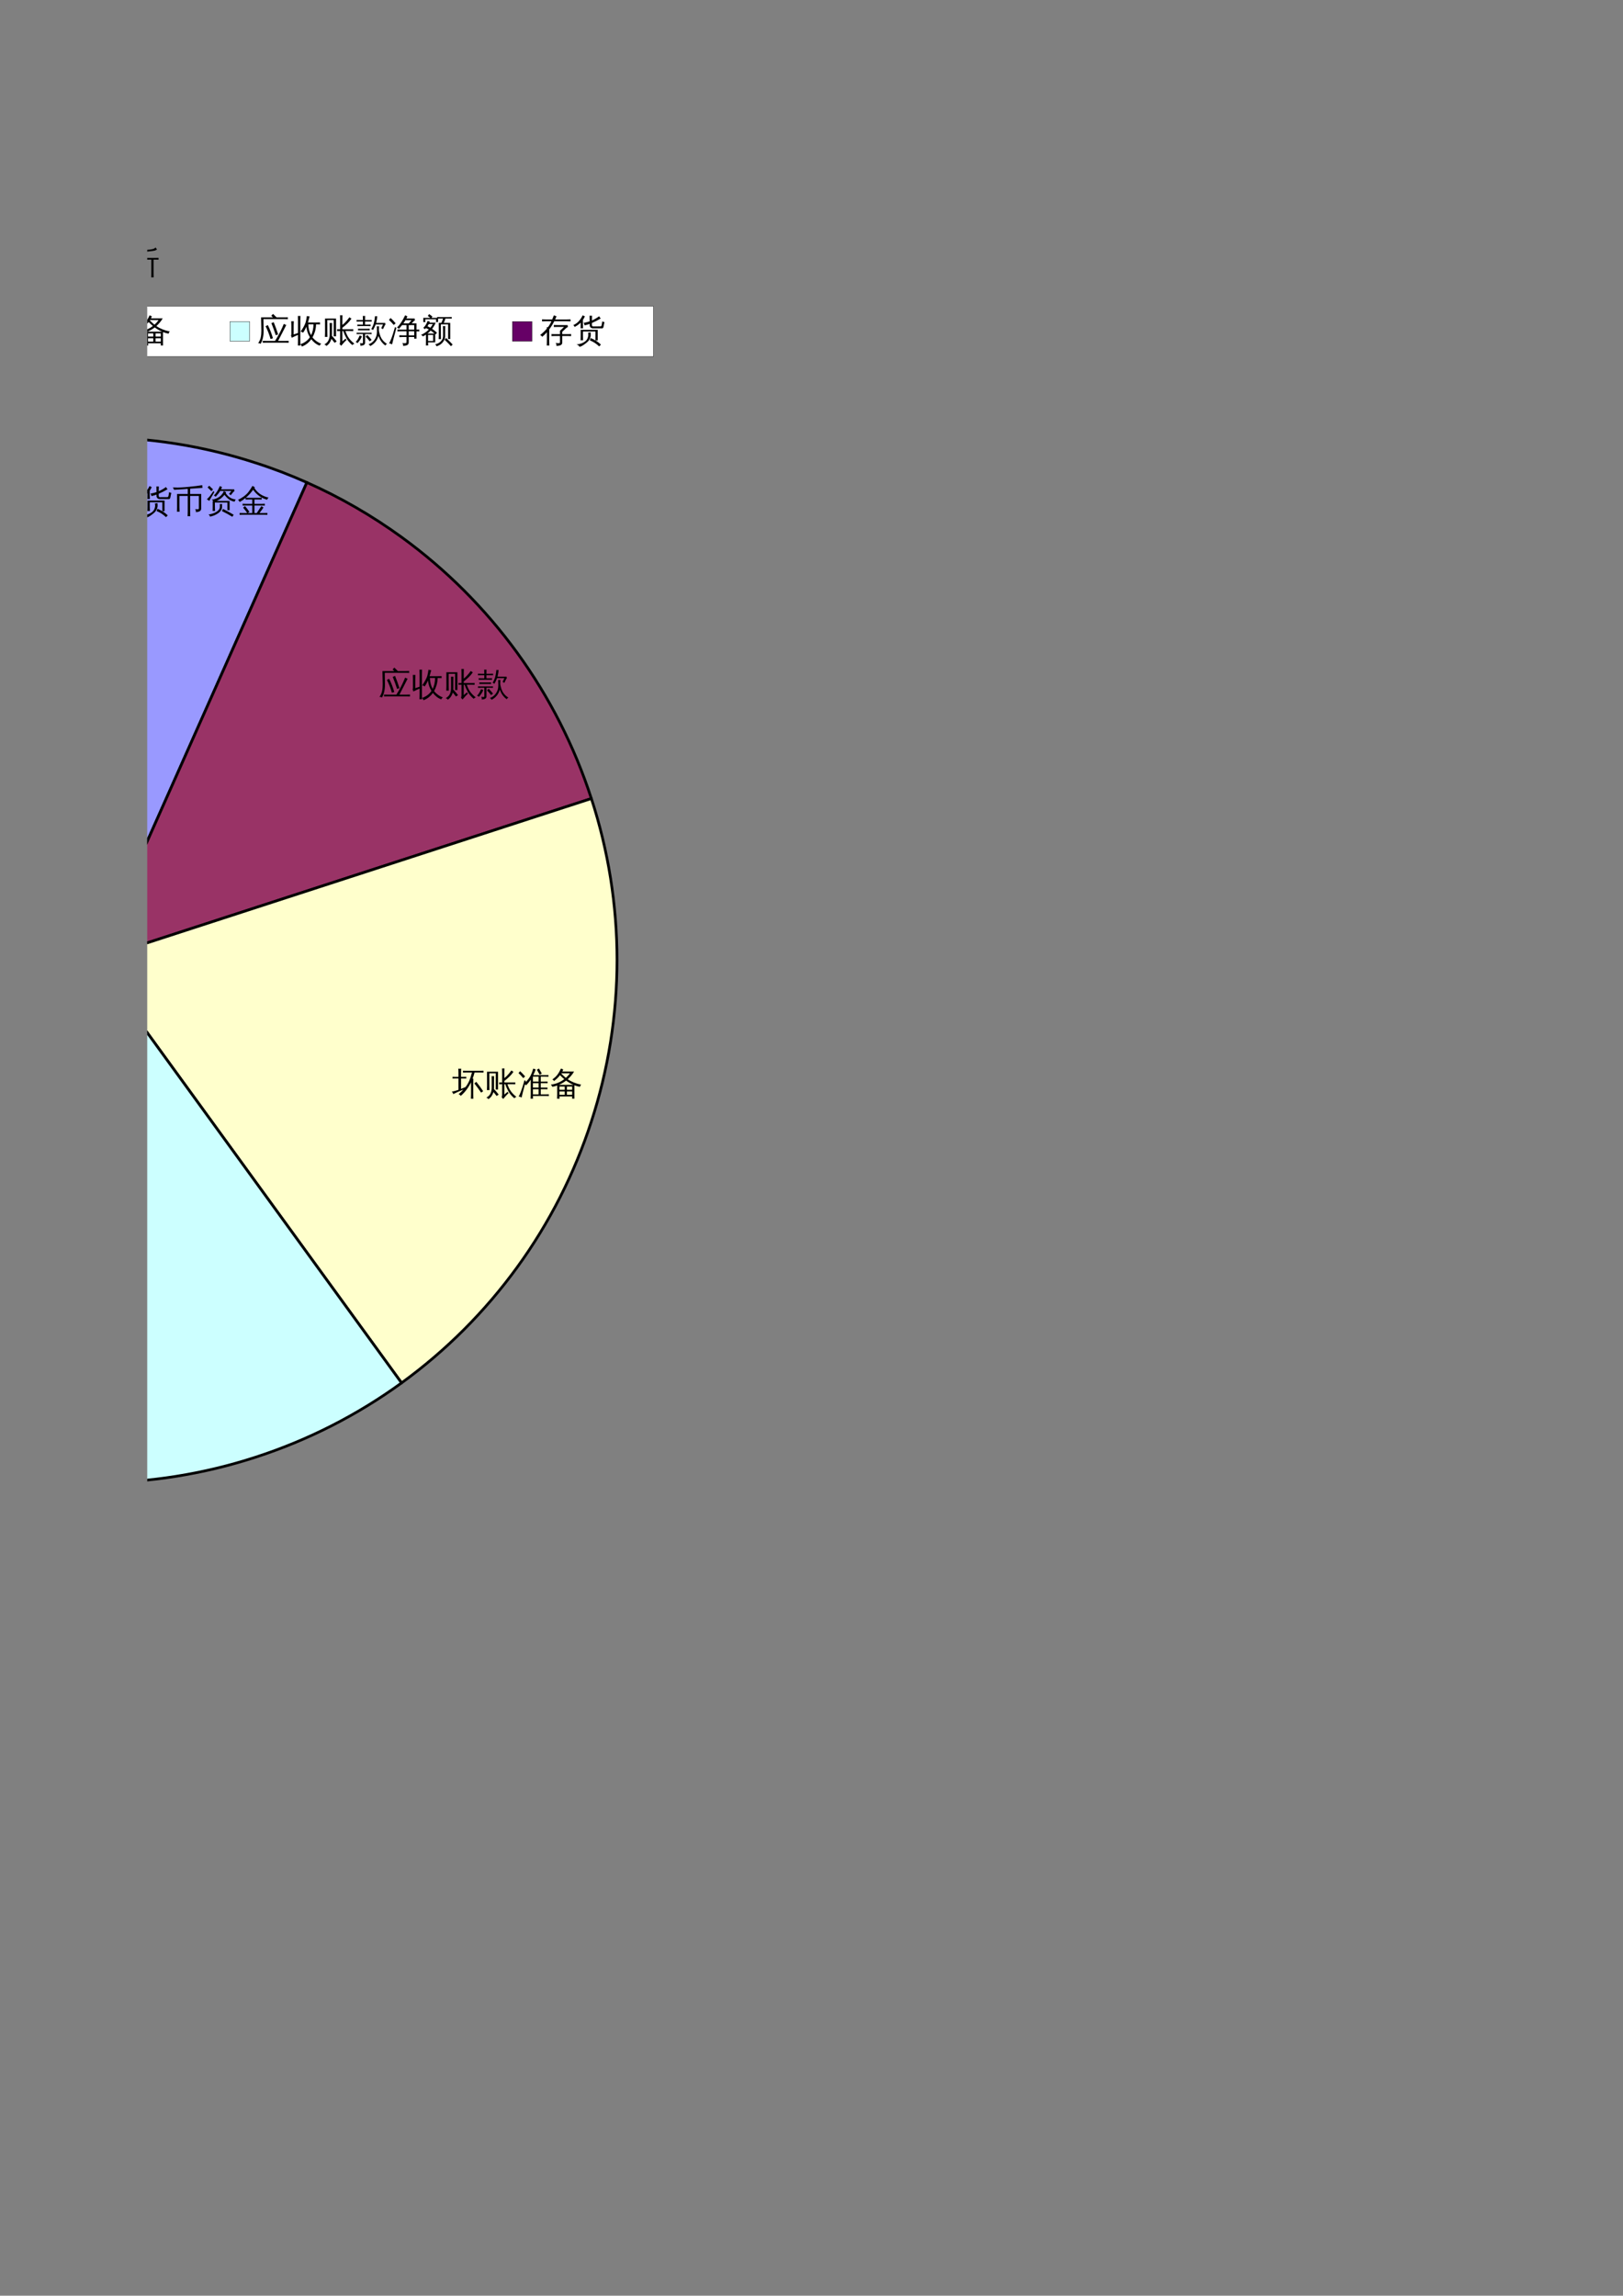 <?xml version="1.0" encoding="UTF-8"?>
<svg xmlns="http://www.w3.org/2000/svg" xmlns:xlink="http://www.w3.org/1999/xlink" width="595.304pt" height="841.89pt" viewBox="0 0 595.304 841.89" version="1.1">
<rect x="0" y="0" width="595.304" height="841.89" fill="#808080" stroke="none"/>
<defs>
<g>
<symbol overflow="visible" id="glyph0-0">
<path style="stroke:none;" d="M 0.391 0 L 0.391 -7.984 L 3.578 -7.984 L 3.578 0 Z M 0.797 -0.391 L 3.188 -0.391 L 3.188 -7.578 L 0.797 -7.578 Z M 0.797 -0.391 "/>
</symbol>
<symbol overflow="visible" id="glyph0-1">
<path style="stroke:none;" d="M 3 -4.344 L 9.25 -4.344 L 9.25 -0.438 L 8.438 -0.438 C 9.164 0 9.828 0.508 10.422 1.094 L 9.781 1.75 C 8.781 0.77 7.633 0.023 6.344 -0.484 L 6.672 -1.328 C 7.273 -1.086 7.859 -0.789 8.422 -0.438 L 8.422 -3.719 L 3.828 -3.719 L 3.828 -2.156 C 3.836 -1.594 3.852 -1.035 3.875 -0.484 C 3.57 -0.516 3.27 -0.508 2.969 -0.469 C 2.988 -1.031 3 -1.586 3 -2.141 Z M 5.672 -3.234 C 5.992 -3.266 6.305 -3.328 6.609 -3.422 C 6.805 -2.617 6.723 -1.836 6.359 -1.078 C 6.141 -0.617 5.832 -0.211 5.438 0.141 C 5.051 0.492 4.566 0.863 3.984 1.25 C 3.41 1.633 2.938 1.844 2.562 1.875 C 2.32 1.414 1.953 1.125 1.453 1 C 2.348 0.914 3.051 0.758 3.562 0.531 C 4.07 0.312 4.488 0.055 4.812 -0.234 C 5.133 -0.535 5.363 -0.848 5.5 -1.172 C 5.645 -1.504 5.738 -1.848 5.781 -2.203 C 5.832 -2.566 5.797 -2.91 5.672 -3.234 Z M 7.109 -7.75 C 8.078 -8.188 8.969 -8.707 9.781 -9.312 C 9.938 -9.02 10.125 -8.742 10.344 -8.484 C 9.176 -7.805 8.098 -7.258 7.109 -6.844 L 7.109 -6.094 C 7.109 -5.969 7.145 -5.852 7.219 -5.75 C 7.301 -5.645 7.406 -5.594 7.531 -5.594 L 10.297 -5.609 C 10.504 -5.609 10.641 -5.785 10.703 -6.141 L 10.922 -7.438 C 11.172 -7.281 11.438 -7.195 11.719 -7.188 L 11.391 -5.531 C 11.305 -5.094 11.141 -4.875 10.891 -4.875 L 7.516 -4.875 C 7.16 -4.875 6.867 -4.984 6.641 -5.203 C 6.41 -5.422 6.297 -5.719 6.297 -6.094 L 6.297 -6.516 C 5.648 -6.285 5.023 -6.102 4.422 -5.969 C 4.398 -6.312 4.273 -6.613 4.047 -6.875 C 4.867 -7.031 5.617 -7.219 6.297 -7.438 L 6.297 -7.844 C 6.297 -8.395 6.281 -8.953 6.25 -9.516 C 6.551 -9.484 6.852 -9.484 7.156 -9.516 Z M 3.859 -4.875 C 3.555 -4.906 3.258 -4.906 2.969 -4.875 C 2.988 -5.426 3 -5.984 3 -6.547 L 3 -6.984 C 2.363 -6.348 1.617 -5.816 0.766 -5.391 C 0.68 -5.672 0.523 -5.895 0.297 -6.062 C 1.203 -6.477 1.941 -7.035 2.516 -7.734 C 2.992 -8.316 3.395 -8.957 3.719 -9.656 C 3.988 -9.508 4.266 -9.391 4.547 -9.297 C 4.359 -8.836 4.113 -8.395 3.812 -7.969 L 3.812 -6.547 C 3.812 -5.984 3.828 -5.426 3.859 -4.875 Z M 3.859 -4.875 "/>
</symbol>
<symbol overflow="visible" id="glyph0-2">
<path style="stroke:none;" d="M 6.688 1.422 C 6.363 1.391 6.039 1.391 5.719 1.422 C 5.75 0.836 5.766 0.25 5.766 -0.344 L 5.766 -6.031 L 2.719 -6.031 L 2.719 -2 C 2.727 -1.406 2.742 -0.816 2.766 -0.234 C 2.441 -0.266 2.125 -0.266 1.812 -0.234 C 1.832 -0.816 1.844 -1.406 1.844 -2 L 1.844 -6.766 L 5.766 -6.766 L 5.766 -8.625 L 0.766 -8.281 L 0.312 -9.156 C 0.488 -9.156 0.75 -9.148 1.094 -9.141 C 2.258 -9.066 3.941 -9.145 6.141 -9.375 C 8.234 -9.57 9.879 -9.781 11.078 -10 C 11.078 -9.656 11.113 -9.32 11.188 -9 L 6.641 -8.688 L 6.641 -6.766 L 10.703 -6.766 L 10.703 -1.391 C 10.672 -0.879 10.453 -0.539 10.047 -0.375 C 9.68 -0.195 9.238 -0.113 8.719 -0.125 C 8.801 -0.52 8.719 -0.875 8.469 -1.188 C 8.688 -1.156 8.941 -1.141 9.234 -1.141 C 9.523 -1.141 9.695 -1.16 9.75 -1.203 C 9.812 -1.254 9.844 -1.406 9.844 -1.656 L 9.844 -6.031 L 6.641 -6.031 L 6.641 -0.344 C 6.641 0.25 6.656 0.836 6.688 1.422 Z M 6.688 1.422 "/>
</symbol>
<symbol overflow="visible" id="glyph0-3">
<path style="stroke:none;" d="M 10.609 0.859 L 10.141 1.609 L 8.25 0.516 L 6.312 -0.484 L 6.719 -1.281 L 8.688 -0.25 Z M 5.547 -1.984 C 5.566 -2.367 5.555 -2.727 5.516 -3.062 C 5.805 -3.031 6.098 -3.031 6.391 -3.062 C 6.336 -2.727 6.328 -2.367 6.359 -1.984 C 6.359 -1.598 6.254 -1.223 6.047 -0.859 C 5.836 -0.504 5.57 -0.195 5.25 0.062 C 4.938 0.32 4.578 0.555 4.172 0.766 C 3.484 1.141 2.738 1.406 1.938 1.562 C 1.875 1.195 1.68 0.93 1.359 0.766 C 2.398 0.641 3.316 0.348 4.109 -0.109 C 4.523 -0.328 4.867 -0.602 5.141 -0.938 C 5.41 -1.281 5.547 -1.629 5.547 -1.984 Z M 4.359 -4.203 L 9.125 -4.203 L 9.125 -0.812 L 8.328 -0.812 L 8.328 -3.609 L 3.719 -3.609 L 3.734 -2.141 C 3.742 -1.598 3.758 -1.051 3.781 -0.5 C 3.488 -0.531 3.195 -0.531 2.906 -0.5 C 2.926 -1.039 2.93 -1.582 2.922 -2.125 L 2.922 -4.203 C 3.023 -4.203 3.102 -4.203 3.156 -4.203 C 2.988 -4.422 2.773 -4.582 2.516 -4.688 C 3.555 -4.781 4.477 -5.102 5.281 -5.656 C 6.094 -6.219 6.672 -6.941 7.016 -7.828 C 7.285 -7.66 7.57 -7.516 7.875 -7.391 L 7.688 -7.094 C 8.02 -6.551 8.441 -6.078 8.953 -5.672 C 9.578 -5.172 10.395 -4.859 11.406 -4.734 C 11.164 -4.516 11.023 -4.242 10.984 -3.922 C 10.223 -4.035 9.523 -4.32 8.891 -4.781 C 8.266 -5.25 7.719 -5.805 7.25 -6.453 C 6.414 -5.398 5.453 -4.648 4.359 -4.203 Z M 5.984 -8.453 L 10.812 -8.453 L 10.922 -7.766 C 10.785 -7.742 10.68 -7.695 10.609 -7.625 L 9.547 -6.297 L 8.922 -6.781 L 9.781 -7.859 L 5.672 -7.859 C 5.254 -7.172 4.695 -6.457 4 -5.719 C 3.832 -5.938 3.613 -6.086 3.344 -6.172 C 3.801 -6.641 4.191 -7.133 4.516 -7.656 C 4.848 -8.176 5.191 -8.844 5.547 -9.656 C 5.805 -9.508 6.078 -9.398 6.359 -9.328 C 6.254 -9.035 6.129 -8.742 5.984 -8.453 Z M 0.734 -4.781 C 1.191 -5.188 1.582 -5.598 1.906 -6.016 C 2.238 -6.441 2.664 -7.051 3.188 -7.844 L 3.531 -7.438 L 2.234 -5.234 L 1.656 -4.172 C 1.406 -4.461 1.098 -4.664 0.734 -4.781 Z M 3.047 -8.422 L 2.438 -7.797 L 1.047 -9.156 L 1.656 -9.781 Z M 3.047 -8.422 "/>
</symbol>
<symbol overflow="visible" id="glyph0-4">
<path style="stroke:none;" d="M 6.219 -8.984 C 7.312 -7.16 9.051 -5.973 11.438 -5.422 C 11.164 -5.211 11 -4.953 10.938 -4.641 C 9.906 -4.891 8.93 -5.344 8.016 -6 C 7.109 -6.664 6.359 -7.438 5.766 -8.312 C 4.953 -7.164 4.062 -6.191 3.094 -5.391 C 3.477 -5.359 3.863 -5.344 4.25 -5.344 L 7.656 -5.344 C 8.07 -5.344 8.488 -5.359 8.906 -5.391 C 8.883 -5.16 8.883 -4.93 8.906 -4.703 C 8.488 -4.723 8.07 -4.734 7.656 -4.734 L 6.266 -4.734 L 6.266 -3.141 L 8.812 -3.141 C 9.227 -3.141 9.645 -3.156 10.062 -3.188 C 10.039 -2.957 10.039 -2.727 10.062 -2.5 C 9.645 -2.52 9.227 -2.531 8.812 -2.531 L 6.266 -2.531 L 6.266 0.234 L 7.094 0.234 L 8.188 -1.422 L 8.828 -2.312 C 9.047 -2.113 9.289 -1.941 9.562 -1.797 L 8.938 -0.891 L 8.094 0.234 L 9.734 0.234 C 10.148 0.234 10.566 0.223 10.984 0.203 C 10.961 0.43 10.961 0.66 10.984 0.891 C 10.566 0.867 10.148 0.859 9.734 0.859 L 7.672 0.859 C 7.66 0.867 7.645 0.867 7.625 0.859 L 2.062 0.859 C 1.633 0.859 1.211 0.867 0.797 0.891 C 0.816 0.66 0.816 0.43 0.797 0.203 C 1.211 0.223 1.633 0.234 2.062 0.234 L 3.594 0.234 C 3.133 -0.453 2.633 -1.109 2.094 -1.734 L 2.781 -2.328 C 3.363 -1.648 3.906 -0.938 4.406 -0.188 L 3.75 0.234 L 5.438 0.234 L 5.438 -2.531 L 3.141 -2.531 C 2.734 -2.531 2.316 -2.52 1.891 -2.5 C 1.922 -2.727 1.922 -2.957 1.891 -3.188 C 2.316 -3.156 2.734 -3.141 3.141 -3.141 L 5.438 -3.141 L 5.438 -4.734 L 4.25 -4.734 C 3.82 -4.734 3.406 -4.723 3 -4.703 C 3.008 -4.91 3.008 -5.109 3 -5.297 C 2.289 -4.703 1.555 -4.207 0.797 -3.812 C 0.68 -4.133 0.484 -4.395 0.203 -4.594 C 1.891 -5.414 3.148 -6.352 3.984 -7.406 C 4.547 -8.145 5.062 -8.922 5.531 -9.734 C 5.801 -9.547 6.094 -9.383 6.406 -9.25 Z M 6.219 -8.984 "/>
</symbol>
<symbol overflow="visible" id="glyph0-5">
<path style="stroke:none;" d="M 11.5 -0.297 C 11.469 -0.066 11.469 0.16 11.5 0.391 C 11.062 0.379 10.625 0.375 10.188 0.375 L 3.25 0.375 C 2.812 0.375 2.379 0.379 1.953 0.391 C 1.973 0.16 1.973 -0.066 1.953 -0.297 C 2.379 -0.273 2.812 -0.266 3.25 -0.266 L 6.484 -0.266 L 7.25 -1.531 C 8.164 -3.062 8.984 -4.723 9.703 -6.516 C 9.992 -6.348 10.297 -6.211 10.609 -6.109 L 9.312 -3.562 C 8.477 -1.914 7.91 -0.816 7.609 -0.266 L 10.188 -0.266 C 10.625 -0.266 11.062 -0.273 11.5 -0.297 Z M 6 -7.141 C 6.602 -5.66 7.145 -4.16 7.625 -2.641 L 6.75 -2.359 C 6.27 -3.848 5.738 -5.32 5.156 -6.781 Z M 4.844 -0.969 C 4.383 -2.594 3.773 -4.16 3.016 -5.672 L 3.844 -6.078 C 4.625 -4.516 5.25 -2.895 5.719 -1.219 Z M 1.375 -8.906 L 5.719 -8.906 L 5.109 -9.516 L 5.75 -10.172 L 7.016 -8.938 L 6.984 -8.906 L 9.891 -8.906 C 10.328 -8.906 10.766 -8.914 11.203 -8.938 C 11.172 -8.707 11.172 -8.473 11.203 -8.234 C 10.766 -8.254 10.328 -8.266 9.891 -8.266 L 2.234 -8.266 L 2.297 -4.078 C 2.328 -2.129 1.957 -0.5 1.188 0.812 C 0.914 0.602 0.609 0.523 0.266 0.578 C 0.754 -0.078 1.078 -0.781 1.234 -1.531 C 1.398 -2.281 1.477 -3.125 1.469 -4.062 Z M 1.375 -8.906 "/>
</symbol>
<symbol overflow="visible" id="glyph0-6">
<path style="stroke:none;" d="M 3.906 1.438 C 3.594 1.406 3.281 1.406 2.969 1.438 C 3 0.863 3.016 0.297 3.016 -0.266 L 3.016 -2.469 C 2.398 -2.238 1.641 -1.891 0.734 -1.422 L 0.453 -2.234 C 0.535 -2.379 0.578 -2.531 0.578 -2.688 L 0.578 -5.781 C 0.578 -6.352 0.562 -6.926 0.531 -7.5 C 0.844 -7.469 1.156 -7.469 1.469 -7.5 C 1.438 -6.926 1.422 -6.352 1.422 -5.781 L 1.422 -2.625 L 3.016 -3.172 L 3.016 -7.719 C 3.016 -8.281 3 -8.852 2.969 -9.438 C 3.281 -9.395 3.594 -9.395 3.906 -9.438 C 3.875 -8.852 3.859 -8.281 3.859 -7.719 L 3.859 -0.266 C 3.859 0.297 3.875 0.863 3.906 1.438 Z M 6.656 -7.031 L 9.719 -7.031 C 10.176 -7.031 10.633 -7.039 11.094 -7.062 C 11.082 -6.938 11.078 -6.812 11.078 -6.688 C 11.078 -6.562 11.082 -6.441 11.094 -6.328 L 9.641 -6.359 C 9.609 -5.398 9.473 -4.516 9.234 -3.703 C 8.992 -2.898 8.691 -2.188 8.328 -1.562 C 8.703 -1.094 9.164 -0.648 9.719 -0.234 C 10.281 0.18 10.895 0.516 11.562 0.766 C 11.426 0.848 11.301 0.953 11.188 1.078 C 11.082 1.203 11 1.336 10.938 1.484 C 10.301 1.223 9.727 0.891 9.219 0.484 C 8.719 0.078 8.273 -0.379 7.891 -0.891 L 7.828 -0.797 C 7.379 -0.191 6.867 0.328 6.297 0.766 C 5.734 1.203 5.109 1.547 4.422 1.797 C 4.379 1.648 4.316 1.5 4.234 1.344 C 4.16 1.195 4.051 1.062 3.906 0.938 C 4.57 0.727 5.18 0.426 5.734 0.031 C 6.285 -0.352 6.758 -0.801 7.156 -1.312 C 7.227 -1.414 7.301 -1.52 7.375 -1.625 C 6.969 -2.289 6.664 -2.953 6.469 -3.609 C 6.27 -4.273 6.141 -4.895 6.078 -5.469 C 5.973 -5.219 5.828 -4.906 5.641 -4.531 C 5.461 -4.164 5.207 -3.742 4.875 -3.266 C 4.758 -3.367 4.625 -3.457 4.469 -3.531 C 4.312 -3.613 4.145 -3.664 3.969 -3.688 C 4.32 -4.164 4.691 -4.742 5.078 -5.422 C 5.461 -6.098 5.738 -6.766 5.906 -7.422 C 6.07 -8.086 6.191 -8.75 6.266 -9.406 C 6.43 -9.363 6.598 -9.328 6.766 -9.297 C 6.93 -9.273 7.102 -9.258 7.281 -9.25 C 7.113 -8.562 6.926 -7.879 6.719 -7.203 Z M 6.797 -6.359 C 6.816 -5.555 6.922 -4.812 7.109 -4.125 C 7.305 -3.438 7.539 -2.848 7.812 -2.359 C 8.375 -3.473 8.672 -4.805 8.703 -6.359 Z M 6.797 -6.359 "/>
</symbol>
<symbol overflow="visible" id="glyph0-7">
<path style="stroke:none;" d="M 7.219 -3.906 L 7.219 -0.094 L 8.391 -1.125 L 8.75 -0.594 C 8.551 -0.457 8.234 -0.148 7.797 0.328 C 7.367 0.805 7.031 1.203 6.781 1.516 L 6.219 0.906 C 6.332 0.582 6.391 0.25 6.391 -0.094 L 6.391 -3.906 C 6.023 -3.895 5.66 -3.883 5.297 -3.875 C 5.316 -4.102 5.316 -4.328 5.297 -4.547 C 5.66 -4.535 6.023 -4.531 6.391 -4.531 L 6.391 -8.016 C 6.391 -8.566 6.379 -9.125 6.359 -9.688 C 6.648 -9.656 6.945 -9.656 7.25 -9.688 C 7.227 -9.133 7.219 -8.578 7.219 -8.016 L 7.219 -6.125 C 7.844 -6.633 8.422 -7.211 8.953 -7.859 L 9.812 -8.953 C 10.031 -8.754 10.273 -8.582 10.547 -8.438 C 9.773 -7.301 8.664 -6.191 7.219 -5.109 L 7.219 -4.531 L 9.953 -4.531 C 10.367 -4.531 10.789 -4.535 11.219 -4.547 C 11.188 -4.328 11.188 -4.102 11.219 -3.875 C 10.789 -3.895 10.367 -3.906 9.953 -3.906 L 8.328 -3.906 C 8.773 -2.5 9.43 -1.348 10.297 -0.453 C 10.711 -0.016 11.16 0.391 11.641 0.766 C 11.328 0.836 11.078 1.004 10.891 1.266 C 10.004 0.566 9.273 -0.273 8.703 -1.266 C 8.234 -2.098 7.848 -2.977 7.547 -3.906 Z M 2.562 -2.625 L 2.562 -5.203 C 2.562 -5.754 2.551 -6.301 2.531 -6.844 C 2.676 -6.832 2.828 -6.828 2.984 -6.828 C 3.141 -6.828 3.289 -6.832 3.438 -6.844 C 3.414 -6.301 3.406 -5.754 3.406 -5.203 L 3.406 -2.625 C 3.406 -2.457 3.395 -2.297 3.375 -2.141 C 3.688 -1.816 3.988 -1.484 4.281 -1.141 C 4.57 -0.797 4.852 -0.441 5.125 -0.078 L 4.359 0.422 C 4.109 0.066 3.844 -0.27 3.562 -0.594 L 3.203 -1.016 C 3.066 -0.535 2.852 -0.066 2.562 0.391 C 2.27 0.848 1.863 1.25 1.344 1.594 C 1.27 1.457 1.164 1.336 1.031 1.234 C 0.906 1.141 0.754 1.066 0.578 1.016 C 1.129 0.754 1.57 0.379 1.906 -0.109 C 2.344 -0.766 2.562 -1.602 2.562 -2.625 Z M 0.844 -8.469 L 4.891 -8.469 L 4.891 -1.938 L 4.047 -1.938 L 4.047 -7.906 L 1.688 -7.906 L 1.703 -3.344 C 1.703 -2.801 1.711 -2.258 1.734 -1.719 C 1.586 -1.738 1.438 -1.75 1.281 -1.75 C 1.125 -1.75 0.969 -1.738 0.812 -1.719 C 0.844 -2.258 0.859 -2.801 0.859 -3.344 Z M 0.844 -8.469 "/>
</symbol>
<symbol overflow="visible" id="glyph0-8">
<path style="stroke:none;" d="M 5.25 -0.109 C 4.801 -0.723 4.305 -1.297 3.766 -1.828 L 4.375 -2.438 C 4.938 -1.875 5.461 -1.273 5.953 -0.641 Z M 1.578 -2.281 C 1.848 -2.145 2.117 -2.047 2.391 -1.984 C 2.117 -1.172 1.578 -0.32 0.766 0.562 C 0.586 0.344 0.367 0.191 0.109 0.109 C 0.422 -0.191 0.68 -0.52 0.891 -0.875 C 1.109 -1.238 1.336 -1.707 1.578 -2.281 Z M 2.781 0.25 L 2.781 -2.781 L 1.469 -2.781 C 1.125 -2.781 0.785 -2.77 0.453 -2.75 C 0.473 -2.926 0.473 -3.102 0.453 -3.281 C 0.785 -3.27 1.125 -3.266 1.469 -3.266 L 4.953 -3.266 C 5.285 -3.266 5.617 -3.27 5.953 -3.281 C 5.93 -3.102 5.93 -2.926 5.953 -2.75 C 5.609 -2.77 5.273 -2.781 4.953 -2.781 L 3.562 -2.781 L 3.562 0.438 C 3.562 0.633 3.504 0.805 3.391 0.953 C 3.285 1.109 3.145 1.223 2.969 1.297 C 2.633 1.441 2.254 1.516 1.828 1.516 C 1.898 1.16 1.828 0.836 1.609 0.547 C 1.797 0.578 2.008 0.594 2.25 0.594 C 2.488 0.602 2.633 0.594 2.688 0.562 C 2.75 0.531 2.781 0.426 2.781 0.25 Z M 5.25 -4.75 C 5.227 -4.551 5.227 -4.352 5.25 -4.156 C 4.883 -4.164 4.52 -4.172 4.156 -4.172 L 2.062 -4.172 C 1.695 -4.172 1.328 -4.164 0.953 -4.156 C 0.984 -4.352 0.984 -4.551 0.953 -4.75 C 1.328 -4.727 1.695 -4.719 2.062 -4.719 L 4.156 -4.719 C 4.52 -4.719 4.883 -4.727 5.25 -4.75 Z M 5.578 -6.281 C 5.566 -6.082 5.566 -5.883 5.578 -5.688 C 5.223 -5.707 4.863 -5.719 4.5 -5.719 L 1.797 -5.719 C 1.441 -5.719 1.082 -5.707 0.719 -5.688 C 0.727 -5.883 0.727 -6.082 0.719 -6.281 C 1.07 -6.258 1.43 -6.25 1.797 -6.25 L 2.766 -6.25 L 2.766 -7.391 L 1.531 -7.391 C 1.164 -7.391 0.801 -7.379 0.438 -7.359 C 0.457 -7.555 0.457 -7.754 0.438 -7.953 C 0.801 -7.93 1.164 -7.922 1.531 -7.922 L 2.766 -7.922 C 2.754 -8.422 2.738 -8.926 2.719 -9.438 C 3 -9.406 3.285 -9.406 3.578 -9.438 C 3.555 -8.926 3.547 -8.422 3.547 -7.922 L 4.875 -7.922 C 5.25 -7.922 5.617 -7.93 5.984 -7.953 C 5.961 -7.754 5.961 -7.555 5.984 -7.359 C 5.617 -7.379 5.25 -7.391 4.875 -7.391 L 3.547 -7.391 L 3.547 -6.25 L 4.5 -6.25 C 4.863 -6.25 5.223 -6.258 5.578 -6.281 Z M 7.906 -3.562 L 7.906 -4.062 C 7.906 -4.594 7.891 -5.125 7.859 -5.656 C 7.984 -5.633 8.113 -5.625 8.25 -5.625 C 8.383 -5.625 8.52 -5.633 8.656 -5.656 C 8.625 -5.133 8.609 -4.609 8.609 -4.078 C 8.691 -3.609 8.812 -3.109 8.969 -2.578 C 9.133 -2.047 9.332 -1.582 9.562 -1.188 C 9.801 -0.801 10.094 -0.43 10.438 -0.078 C 10.789 0.266 11.18 0.57 11.609 0.844 C 11.484 0.883 11.367 0.957 11.266 1.062 C 11.16 1.164 11.07 1.285 11 1.422 C 10.602 1.148 10.242 0.832 9.922 0.469 C 9.598 0.113 9.312 -0.285 9.062 -0.734 C 8.82 -1.191 8.613 -1.66 8.438 -2.141 C 8.395 -1.973 8.352 -1.816 8.312 -1.672 C 8.102 -1.055 7.801 -0.492 7.406 0.016 C 6.863 0.723 6.195 1.258 5.406 1.625 C 5.363 1.488 5.285 1.359 5.172 1.234 C 5.066 1.109 4.938 1.02 4.781 0.969 C 5.613 0.707 6.312 0.219 6.875 -0.5 C 7.562 -1.383 7.906 -2.406 7.906 -3.562 Z M 7.609 -6.859 L 10.938 -6.859 L 11.031 -6.188 C 10.938 -6.176 10.867 -6.133 10.828 -6.062 C 10.797 -5.988 10.676 -5.738 10.469 -5.312 C 10.258 -4.883 10.145 -4.641 10.125 -4.578 L 9.484 -4.938 L 10.141 -6.312 L 7.438 -6.312 C 7.312 -5.969 7.164 -5.617 7 -5.266 C 6.832 -4.91 6.656 -4.57 6.469 -4.25 C 6.375 -4.344 6.27 -4.414 6.156 -4.469 C 6.051 -4.52 5.938 -4.551 5.812 -4.562 C 6.008 -4.895 6.211 -5.301 6.422 -5.781 C 6.641 -6.258 6.805 -6.812 6.922 -7.438 C 7.047 -8.062 7.141 -8.695 7.203 -9.344 C 7.336 -9.32 7.469 -9.305 7.594 -9.297 C 7.727 -9.297 7.863 -9.301 8 -9.312 C 7.969 -8.582 7.863 -7.867 7.688 -7.172 C 7.664 -7.066 7.641 -6.961 7.609 -6.859 Z M 7.609 -6.859 "/>
</symbol>
<symbol overflow="visible" id="glyph0-9">
<path style="stroke:none;" d="M 11.422 -1.328 L 10.672 -0.812 L 9.453 -2.531 L 8.188 -4.188 L 8.906 -4.766 L 10.203 -3.078 Z M 7.828 1.453 C 7.523 1.422 7.223 1.422 6.922 1.453 C 6.953 0.891 6.969 0.328 6.969 -0.234 L 6.969 -4.578 C 6 -2.598 4.742 -0.941 3.203 0.391 C 3.004 0.098 2.742 -0.109 2.422 -0.234 C 3.117 -0.805 3.789 -1.469 4.438 -2.219 C 5.227 -3.102 5.875 -4.117 6.375 -5.266 C 6.707 -6.098 7.02 -7.07 7.312 -8.188 L 5.344 -8.188 C 4.906 -8.188 4.469 -8.176 4.031 -8.156 C 4.051 -8.395 4.051 -8.629 4.031 -8.859 C 4.469 -8.836 4.906 -8.828 5.344 -8.828 L 10.25 -8.828 C 10.688 -8.828 11.117 -8.836 11.547 -8.859 C 11.523 -8.629 11.523 -8.395 11.547 -8.156 C 11.117 -8.176 10.688 -8.188 10.25 -8.188 L 8.266 -8.188 C 8.066 -7.406 7.828 -6.648 7.547 -5.922 C 7.641 -5.922 7.734 -5.926 7.828 -5.938 C 7.805 -5.375 7.797 -4.812 7.797 -4.25 L 7.797 -0.234 C 7.797 0.328 7.805 0.891 7.828 1.453 Z M 2.359 -1.828 L 2.359 -6 L 1.578 -6 C 1.109 -6 0.641 -5.988 0.172 -5.969 C 0.18 -6.07 0.188 -6.176 0.188 -6.281 C 0.188 -6.395 0.18 -6.504 0.172 -6.609 C 0.641 -6.586 1.109 -6.578 1.578 -6.578 L 2.359 -6.578 L 2.359 -7.984 C 2.359 -8.523 2.344 -9.066 2.312 -9.609 C 2.477 -9.586 2.648 -9.578 2.828 -9.578 C 3.004 -9.578 3.18 -9.586 3.359 -9.609 C 3.328 -9.066 3.312 -8.523 3.312 -7.984 L 3.312 -6.578 L 5.25 -6.609 C 5.227 -6.504 5.219 -6.395 5.219 -6.281 C 5.219 -6.176 5.227 -6.07 5.25 -5.969 L 3.312 -6 L 3.312 -2.172 L 5.031 -2.875 L 5.156 -2.359 C 3.707 -1.754 2.625 -1.289 1.906 -0.969 L 0.453 -0.266 C 0.422 -0.41 0.363 -0.562 0.281 -0.719 C 0.195 -0.875 0.078 -1.023 -0.078 -1.172 C 0.473 -1.273 0.941 -1.383 1.328 -1.5 C 1.711 -1.625 2.055 -1.734 2.359 -1.828 Z M 2.359 -1.828 "/>
</symbol>
<symbol overflow="visible" id="glyph0-10">
<path style="stroke:none;" d="M 11.531 -0.188 C 11.508 0.02 11.508 0.234 11.531 0.453 C 11.133 0.43 10.742 0.422 10.359 0.422 L 5.703 0.422 C 5.711 0.766 5.723 1.102 5.734 1.438 C 5.441 1.406 5.145 1.406 4.844 1.438 C 4.875 0.895 4.891 0.352 4.891 -0.188 L 4.891 -5.578 C 4.367 -4.773 3.797 -4.078 3.172 -3.484 C 2.973 -3.754 2.719 -3.938 2.406 -4.031 C 3.551 -5.094 4.379 -6.129 4.891 -7.141 L 4.891 -7.234 L 4.938 -7.234 C 5.281 -7.992 5.57 -8.789 5.812 -9.625 C 6.113 -9.5 6.422 -9.406 6.734 -9.344 C 6.461 -8.602 6.16 -7.898 5.828 -7.234 L 10.219 -7.234 C 10.602 -7.234 10.992 -7.238 11.391 -7.25 C 11.367 -7.039 11.367 -6.832 11.391 -6.625 C 10.992 -6.645 10.602 -6.656 10.219 -6.656 L 8.562 -6.656 L 8.562 -4.859 L 9.891 -4.859 C 10.273 -4.859 10.664 -4.863 11.062 -4.875 C 11.039 -4.664 11.039 -4.457 11.062 -4.25 C 10.664 -4.258 10.273 -4.266 9.891 -4.266 L 8.562 -4.266 L 8.562 -2.641 L 9.859 -2.641 C 10.254 -2.641 10.645 -2.648 11.031 -2.672 C 11.008 -2.461 11.008 -2.25 11.031 -2.031 C 10.645 -2.051 10.254 -2.062 9.859 -2.062 L 8.562 -2.062 L 8.562 -0.156 L 10.359 -0.156 C 10.742 -0.156 11.133 -0.164 11.531 -0.188 Z M 8.938 -7.797 L 8.172 -7.375 L 7.141 -9.219 L 7.906 -9.656 Z M 7.766 -0.156 L 7.766 -2.062 L 5.688 -2.047 L 5.688 -0.156 Z M 7.766 -2.641 L 7.766 -4.266 L 5.688 -4.266 L 5.688 -2.656 Z M 7.766 -4.859 L 7.766 -6.656 L 5.688 -6.656 L 5.688 -4.875 Z M 2.609 -5.375 L 3.094 -5.047 C 2.594 -3.203 2.223 -1.816 1.984 -0.891 L 1.531 1.016 C 1.383 0.91 1.219 0.828 1.031 0.766 C 0.852 0.703 0.672 0.672 0.484 0.672 C 0.766 0.086 1.051 -0.586 1.344 -1.359 C 1.645 -2.129 2.066 -3.469 2.609 -5.375 Z M 2.828 -6.734 L 2.141 -6.125 C 1.867 -6.469 1.586 -6.789 1.297 -7.094 C 1.004 -7.395 0.707 -7.688 0.406 -7.969 L 1 -8.672 C 1.32 -8.379 1.633 -8.066 1.938 -7.734 C 2.238 -7.41 2.535 -7.078 2.828 -6.734 Z M 2.828 -6.734 "/>
</symbol>
<symbol overflow="visible" id="glyph0-11">
<path style="stroke:none;" d="M 3.469 1.438 C 3.164 1.406 2.863 1.406 2.562 1.438 C 2.594 0.883 2.609 0.328 2.609 -0.234 L 2.609 -3.422 C 2.035 -3.211 1.441 -3.051 0.828 -2.938 C 0.691 -3.238 0.508 -3.508 0.281 -3.75 C 2.102 -3.957 3.742 -4.625 5.203 -5.75 C 4.672 -6.176 4.148 -6.66 3.641 -7.203 C 3.035 -6.41 2.297 -5.695 1.422 -5.062 C 1.297 -5.32 1.102 -5.523 0.844 -5.672 C 1.602 -6.18 2.211 -6.742 2.672 -7.359 C 3.141 -7.984 3.582 -8.75 4 -9.656 C 4.27 -9.508 4.547 -9.395 4.828 -9.312 C 4.734 -9.051 4.617 -8.789 4.484 -8.531 L 8.797 -8.531 C 8.172 -7.477 7.395 -6.539 6.469 -5.719 C 7.82 -4.781 9.473 -4.113 11.422 -3.719 C 11.16 -3.508 11.004 -3.242 10.953 -2.922 C 10.254 -3.055 9.57 -3.254 8.906 -3.516 L 8.906 1.422 L 8.094 1.422 L 8.094 0.594 L 3.438 0.594 C 3.445 0.875 3.457 1.156 3.469 1.438 Z M 6.172 -0.016 L 8.094 -0.016 L 8.094 -1.234 L 6.172 -1.234 Z M 5.344 -0.016 L 5.344 -1.234 L 3.422 -1.234 L 3.422 -0.016 Z M 6.172 -1.859 L 8.094 -1.859 L 8.094 -3.047 L 6.172 -3.047 Z M 5.344 -1.859 L 5.344 -3.047 L 3.422 -3.047 C 3.422 -2.648 3.422 -2.254 3.422 -1.859 Z M 3.203 -3.656 L 8.578 -3.656 C 7.648 -4.051 6.75 -4.57 5.875 -5.219 C 5.051 -4.582 4.16 -4.062 3.203 -3.656 Z M 5.781 -6.219 C 6.352 -6.727 6.852 -7.289 7.281 -7.906 L 4.141 -7.906 L 4.078 -7.812 C 4.672 -7.188 5.238 -6.656 5.781 -6.219 Z M 5.781 -6.219 "/>
</symbol>
<symbol overflow="visible" id="glyph0-12">
<path style="stroke:none;" d="M 7.422 0.047 L 9.922 0.047 L 9.922 -8.703 L 1.781 -8.703 L 1.781 0.047 L 6.922 0.047 C 5.941 -0.461 4.938 -0.938 3.906 -1.375 L 4.266 -2.203 C 5.441 -1.711 6.602 -1.16 7.75 -0.547 Z M 6.891 -2.547 L 6.219 -1.938 L 4.922 -3.406 L 5.609 -4 Z M 9.281 -4.016 C 9.039 -3.797 8.895 -3.523 8.844 -3.203 C 7.812 -3.379 6.859 -3.852 5.984 -4.625 C 5.023 -3.789 3.957 -3.113 2.781 -2.594 C 2.582 -2.863 2.344 -3.086 2.062 -3.266 C 3.289 -3.703 4.398 -4.348 5.391 -5.203 C 5.055 -5.566 4.75 -5.969 4.469 -6.406 C 4.039 -5.789 3.504 -5.219 2.859 -4.688 C 2.711 -4.938 2.504 -5.117 2.234 -5.234 C 2.816 -5.691 3.285 -6.191 3.641 -6.734 C 3.992 -7.273 4.328 -7.926 4.641 -8.688 C 4.922 -8.562 5.207 -8.461 5.5 -8.391 C 5.406 -8.109 5.297 -7.836 5.172 -7.578 L 8.5 -7.578 C 7.945 -6.68 7.297 -5.867 6.547 -5.141 C 7.305 -4.547 8.219 -4.172 9.281 -4.016 Z M 1.812 1.453 C 1.508 1.41 1.207 1.41 0.906 1.453 C 0.938 0.891 0.953 0.332 0.953 -0.219 L 0.953 -9.328 L 10.75 -9.312 L 10.75 1.422 L 9.922 1.422 L 9.922 0.672 L 1.781 0.672 C 1.789 0.922 1.801 1.18 1.812 1.453 Z M 5.016 -6.953 C 5.297 -6.461 5.598 -6.051 5.922 -5.719 C 6.305 -6.094 6.656 -6.504 6.969 -6.953 Z M 5.016 -6.953 "/>
</symbol>
<symbol overflow="visible" id="glyph0-13">
<path style="stroke:none;" d="M 3.484 0.391 L 3.484 -2.016 C 2.598 -1.359 1.68 -0.879 0.734 -0.578 C 0.672 -0.91 0.516 -1.191 0.266 -1.422 C 1.723 -1.859 2.863 -2.457 3.688 -3.219 C 3.906 -3.414 4.172 -3.688 4.484 -4.031 L 1.984 -4.031 C 1.555 -4.031 1.133 -4.02 0.719 -4 C 0.738 -4.227 0.738 -4.457 0.719 -4.688 C 1.133 -4.656 1.555 -4.641 1.984 -4.641 L 5.438 -4.641 L 5.438 -5.906 L 3.281 -5.906 C 2.852 -5.906 2.43 -5.895 2.016 -5.875 C 2.035 -6.102 2.035 -6.328 2.016 -6.547 C 2.43 -6.535 2.852 -6.531 3.281 -6.531 L 5.438 -6.531 L 5.438 -7.781 L 2.75 -7.781 C 2.332 -7.781 1.914 -7.77 1.5 -7.75 C 1.52 -7.977 1.52 -8.207 1.5 -8.438 C 1.914 -8.414 2.332 -8.406 2.75 -8.406 L 5.438 -8.406 C 5.438 -8.883 5.422 -9.363 5.391 -9.844 C 5.703 -9.812 6.008 -9.812 6.312 -9.844 C 6.281 -9.363 6.266 -8.883 6.266 -8.406 L 9.188 -8.406 C 9.602 -8.406 10.02 -8.414 10.438 -8.438 C 10.414 -8.207 10.414 -7.977 10.438 -7.75 C 10.02 -7.77 9.602 -7.781 9.188 -7.781 L 6.266 -7.781 L 6.266 -6.531 L 8.719 -6.531 C 9.133 -6.531 9.551 -6.535 9.969 -6.547 C 9.945 -6.328 9.945 -6.102 9.969 -5.875 C 9.551 -5.895 9.133 -5.906 8.719 -5.906 L 6.266 -5.906 L 6.266 -4.641 L 10 -4.641 C 10.414 -4.641 10.832 -4.656 11.25 -4.688 C 11.227 -4.457 11.227 -4.227 11.25 -4 C 10.832 -4.02 10.414 -4.031 10 -4.031 L 6.719 -4.031 C 7.008 -3.32 7.344 -2.707 7.719 -2.188 C 8.344 -2.594 8.961 -3.098 9.578 -3.703 C 9.766 -3.461 9.973 -3.242 10.203 -3.047 C 9.691 -2.523 9.023 -2.023 8.203 -1.547 C 9.023 -0.617 10.109 0.062 11.453 0.5 C 11.18 0.676 10.992 0.922 10.891 1.234 C 9.617 0.773 8.578 0.062 7.766 -0.906 C 6.984 -1.812 6.363 -2.852 5.906 -4.031 L 5.688 -4.031 C 5.238 -3.531 4.781 -3.078 4.312 -2.672 L 4.312 0.172 L 6.5 -1.031 L 6.734 -0.438 C 6.441 -0.312 5.973 -0.039 5.328 0.375 C 4.691 0.801 4.156 1.176 3.719 1.5 L 3.328 0.766 C 3.43 0.66 3.484 0.535 3.484 0.391 Z M 3.484 0.391 "/>
</symbol>
<symbol overflow="visible" id="glyph0-14">
<path style="stroke:none;" d="M 3.844 -3.938 C 3.344 -3.938 2.848 -3.926 2.359 -3.906 C 2.379 -4.176 2.379 -4.445 2.359 -4.719 C 2.848 -4.695 3.344 -4.688 3.844 -4.688 L 9.078 -4.688 L 9.078 0.312 C 9.078 0.633 8.953 0.906 8.703 1.125 C 8.359 1.426 7.734 1.57 6.828 1.562 C 6.922 1.156 6.82 0.801 6.531 0.5 C 6.789 0.531 7.098 0.547 7.453 0.547 C 7.816 0.555 8.031 0.535 8.094 0.484 C 8.164 0.43 8.203 0.289 8.203 0.062 L 8.203 -3.938 L 5.656 -3.938 C 5.582 -2.664 5.191 -1.52 4.484 -0.5 C 3.773 0.52 2.863 1.203 1.75 1.547 C 1.5 1.16 1.16 0.891 0.734 0.734 C 1.441 0.68 2.098 0.441 2.703 0.016 C 3.305 -0.41 3.789 -0.973 4.156 -1.672 C 4.531 -2.379 4.719 -3.133 4.719 -3.938 Z M 11.547 -4.219 C 11.211 -4.094 10.969 -3.875 10.812 -3.562 C 9.676 -4.207 8.77 -5.078 8.094 -6.172 C 7.457 -7.16 6.973 -8.258 6.641 -9.469 L 7.406 -9.656 C 7.688 -8.676 8.035 -7.812 8.453 -7.062 C 8.859 -6.375 9.348 -5.797 9.922 -5.328 C 10.41 -4.898 10.953 -4.531 11.547 -4.219 Z M 3.938 -9.453 C 4.27 -9.316 4.613 -9.223 4.969 -9.172 C 4.594 -8.109 4.098 -7.117 3.484 -6.203 C 2.797 -5.141 1.922 -4.258 0.859 -3.562 C 0.703 -3.883 0.461 -4.133 0.141 -4.312 C 1.086 -4.883 1.875 -5.551 2.5 -6.312 C 2.77 -6.633 2.977 -6.945 3.125 -7.25 C 3.445 -7.945 3.719 -8.68 3.938 -9.453 Z M 3.938 -9.453 "/>
</symbol>
<symbol overflow="visible" id="glyph0-15">
<path style="stroke:none;" d="M 9.781 1.438 C 9.488 1.406 9.191 1.406 8.891 1.438 C 8.91 0.883 8.922 0.328 8.922 -0.234 L 8.922 -5.078 L 6.797 -5.078 L 6.797 -3.641 C 6.797 -1.453 6.176 0.219 4.938 1.375 C 4.719 1.102 4.441 0.953 4.109 0.922 C 4.629 0.535 5.039 0.055 5.344 -0.516 C 5.758 -1.305 5.969 -2.348 5.969 -3.641 L 5.969 -8.656 L 6.141 -8.656 L 6.094 -8.75 C 6.188 -8.75 6.316 -8.734 6.484 -8.703 C 6.984 -8.641 7.609 -8.66 8.359 -8.766 C 9.117 -8.867 9.629 -8.984 9.891 -9.109 C 10.148 -9.234 10.344 -9.383 10.469 -9.562 C 10.633 -9.301 10.816 -9.062 11.016 -8.844 C 10.703 -8.562 10.316 -8.391 9.859 -8.328 C 9.648 -8.297 9.453 -8.266 9.266 -8.234 L 7.922 -8.078 L 6.797 -7.953 L 6.797 -5.703 L 10.328 -5.703 C 10.742 -5.703 11.16 -5.711 11.578 -5.734 C 11.555 -5.504 11.555 -5.281 11.578 -5.062 C 11.16 -5.07 10.742 -5.078 10.328 -5.078 L 9.75 -5.078 L 9.75 -0.234 C 9.75 0.328 9.758 0.883 9.781 1.438 Z M 3.578 -0.125 C 3.578 0.438 3.586 1.008 3.609 1.594 C 3.461 1.57 3.312 1.562 3.156 1.562 C 3.008 1.562 2.863 1.57 2.719 1.594 C 2.75 1.008 2.766 0.438 2.766 -0.125 L 2.766 -4.562 L 2.625 -4.203 C 2.27 -3.273 1.945 -2.531 1.656 -1.969 C 1.363 -1.406 1.086 -0.91 0.828 -0.484 C 0.711 -0.586 0.582 -0.676 0.438 -0.75 C 0.289 -0.82 0.129 -0.863 -0.047 -0.875 C 0.242 -1.32 0.57 -1.863 0.938 -2.5 C 1.312 -3.145 1.625 -3.812 1.875 -4.5 C 2.125 -5.195 2.348 -5.895 2.547 -6.594 L 1.688 -6.594 C 1.25 -6.594 0.816 -6.578 0.391 -6.547 C 0.398 -6.672 0.406 -6.797 0.406 -6.922 C 0.406 -7.047 0.398 -7.172 0.391 -7.297 C 0.816 -7.273 1.25 -7.266 1.688 -7.266 L 2.766 -7.266 L 2.766 -7.984 C 2.766 -8.555 2.75 -9.125 2.719 -9.688 C 2.863 -9.676 3.008 -9.672 3.156 -9.672 C 3.312 -9.672 3.461 -9.676 3.609 -9.688 C 3.586 -9.125 3.578 -8.555 3.578 -7.984 L 3.578 -7.266 L 5.125 -7.297 C 5.113 -7.172 5.109 -7.047 5.109 -6.922 C 5.109 -6.797 5.113 -6.672 5.125 -6.547 L 3.578 -6.594 L 3.578 -5.125 L 3.922 -5.391 C 4.172 -5.023 4.41 -4.648 4.641 -4.266 C 4.879 -3.891 5.102 -3.5 5.312 -3.094 L 4.531 -2.641 C 4.332 -3.035 4.125 -3.414 3.906 -3.781 L 3.578 -4.312 Z M 3.578 -0.125 "/>
</symbol>
<symbol overflow="visible" id="glyph0-16">
<path style="stroke:none;" d="M 6.859 -1.703 L 5.484 -1.703 C 5.055 -1.703 4.633 -1.688 4.219 -1.656 C 4.25 -1.883 4.25 -2.113 4.219 -2.344 C 4.633 -2.32 5.055 -2.312 5.484 -2.312 L 6.859 -2.312 L 6.859 -3.797 L 4.781 -3.797 C 4.363 -3.797 3.945 -3.781 3.531 -3.75 C 3.551 -3.977 3.551 -4.207 3.531 -4.438 C 3.945 -4.414 4.363 -4.406 4.781 -4.406 L 6.859 -4.406 L 6.859 -6.078 L 5.234 -6.078 C 4.879 -5.617 4.492 -5.156 4.078 -4.688 C 3.891 -4.914 3.656 -5.07 3.375 -5.156 C 3.969 -5.781 4.488 -6.43 4.938 -7.109 C 5.383 -7.785 5.859 -8.641 6.359 -9.672 C 6.629 -9.516 6.906 -9.391 7.188 -9.297 C 7.07 -9.016 6.945 -8.742 6.812 -8.484 L 9.828 -8.484 L 9.938 -7.766 C 9.758 -7.734 9.625 -7.664 9.531 -7.562 C 9.438 -7.469 9.176 -7.176 8.75 -6.688 L 10.516 -6.688 L 10.516 -4.406 C 10.859 -4.406 11.203 -4.414 11.547 -4.438 C 11.523 -4.207 11.523 -3.977 11.547 -3.75 C 11.203 -3.77 10.859 -3.781 10.516 -3.781 L 10.516 -1.094 L 9.688 -1.094 L 9.688 -1.703 L 7.672 -1.703 L 7.672 0.234 C 7.672 0.711 7.5 1.047 7.156 1.234 C 6.801 1.441 6.27 1.539 5.562 1.531 C 5.656 1.145 5.566 0.812 5.297 0.531 C 5.535 0.562 5.816 0.578 6.141 0.578 C 6.461 0.578 6.66 0.547 6.734 0.484 C 6.816 0.422 6.859 0.223 6.859 -0.109 Z M 7.672 -2.312 L 9.688 -2.312 L 9.688 -3.797 L 7.672 -3.797 Z M 7.672 -4.406 L 9.688 -4.406 L 9.688 -6.078 L 8.219 -6.078 L 8.109 -5.953 L 7.984 -6.078 L 7.672 -6.078 Z M 7.672 -6.688 L 8.703 -7.859 L 6.453 -7.859 C 6.234 -7.473 5.984 -7.082 5.703 -6.688 Z M 2.641 -5.375 L 3.141 -5.047 C 2.629 -3.203 2.258 -1.816 2.031 -0.891 L 1.562 1.016 C 1.406 0.91 1.234 0.828 1.047 0.766 C 0.867 0.703 0.68 0.672 0.484 0.672 C 0.773 0.086 1.07 -0.586 1.375 -1.359 C 1.676 -2.129 2.098 -3.469 2.641 -5.375 Z M 2.859 -6.734 L 2.172 -6.125 C 1.891 -6.469 1.602 -6.789 1.312 -7.094 C 1.02 -7.395 0.723 -7.688 0.422 -7.969 L 1.016 -8.672 C 1.348 -8.379 1.664 -8.066 1.969 -7.734 C 2.27 -7.41 2.566 -7.078 2.859 -6.734 Z M 2.859 -6.734 "/>
</symbol>
<symbol overflow="visible" id="glyph0-17">
<path style="stroke:none;" d="M 2.719 1.422 C 2.445 1.391 2.172 1.391 1.891 1.422 C 1.91 0.91 1.922 0.398 1.922 -0.109 L 1.922 -2.578 C 1.566 -2.336 1.195 -2.125 0.812 -1.938 C 0.613 -2.164 0.379 -2.352 0.109 -2.5 C 1.203 -2.957 2.156 -3.609 2.969 -4.453 C 2.625 -4.648 2.27 -4.82 1.906 -4.969 C 1.789 -4.844 1.66 -4.707 1.516 -4.562 C 1.359 -4.789 1.156 -4.945 0.906 -5.031 C 1.27 -5.363 1.57 -5.723 1.812 -6.109 C 2.051 -6.492 2.297 -6.992 2.547 -7.609 C 2.797 -7.492 3.055 -7.406 3.328 -7.344 C 3.285 -7.219 3.238 -7.094 3.188 -6.969 L 5.484 -6.969 C 5.148 -6.156 4.711 -5.398 4.172 -4.703 C 4.828 -4.266 5.426 -3.781 5.969 -3.25 L 5.391 -2.656 L 5.312 -2.719 L 5.312 0.266 L 2.688 0.266 C 2.688 0.648 2.695 1.035 2.719 1.422 Z M 1.688 -7.188 L 0.922 -7.188 L 0.922 -8.719 L 3.531 -8.719 L 2.594 -9.438 L 3.094 -10.109 L 4.281 -9.203 L 3.922 -8.719 L 6.359 -8.719 L 6.359 -7.188 L 5.609 -7.188 L 5.609 -8.219 L 1.688 -8.219 Z M 4.547 -2.469 L 2.688 -2.469 L 2.688 -0.234 L 4.547 -0.234 Z M 2.453 -2.969 L 5.047 -2.969 C 4.609 -3.363 4.133 -3.727 3.625 -4.062 C 3.27 -3.664 2.879 -3.301 2.453 -2.969 Z M 3.531 -5.109 C 3.875 -5.535 4.172 -5.984 4.422 -6.453 L 2.969 -6.453 C 2.82 -6.18 2.656 -5.914 2.469 -5.656 C 2.82 -5.477 3.176 -5.297 3.531 -5.109 Z M 11.703 1.078 L 11.078 1.656 C 10.703 1.25 10.32 0.848 9.938 0.453 C 9.551 0.055 9.156 -0.328 8.75 -0.703 L 9.312 -1.344 C 9.727 -0.957 10.133 -0.562 10.531 -0.156 C 10.938 0.238 11.328 0.648 11.703 1.078 Z M 8.141 -5.719 C 8.285 -5.695 8.426 -5.688 8.562 -5.688 C 8.707 -5.688 8.848 -5.695 8.984 -5.719 C 8.961 -5.188 8.953 -4.656 8.953 -4.125 L 8.953 -2 C 8.953 -1.52 8.844 -1.055 8.625 -0.609 C 8.406 -0.16 8.109 0.242 7.734 0.609 C 7.172 1.141 6.516 1.504 5.766 1.703 C 5.734 1.547 5.672 1.398 5.578 1.266 C 5.492 1.141 5.379 1.035 5.234 0.953 C 5.992 0.859 6.676 0.531 7.281 -0.031 C 7.883 -0.594 8.188 -1.25 8.188 -2 L 8.188 -4.125 C 8.188 -4.656 8.172 -5.188 8.141 -5.719 Z M 7.094 -8.469 C 6.727 -8.469 6.367 -8.461 6.016 -8.453 C 6.023 -8.555 6.031 -8.656 6.031 -8.75 C 6.031 -8.844 6.023 -8.941 6.016 -9.047 C 6.367 -9.023 6.727 -9.016 7.094 -9.016 L 10.297 -9.016 C 10.66 -9.016 11.02 -9.023 11.375 -9.047 C 11.363 -8.941 11.359 -8.844 11.359 -8.75 C 11.359 -8.656 11.363 -8.555 11.375 -8.453 C 11.02 -8.461 10.66 -8.469 10.297 -8.469 L 9.016 -8.469 C 8.984 -8.258 8.926 -8.035 8.844 -7.797 C 8.77 -7.566 8.629 -7.266 8.422 -6.891 L 8.422 -6.875 L 10.812 -6.875 L 10.812 -0.953 L 10.047 -0.953 L 10.047 -6.344 L 8.109 -6.344 L 8.094 -6.297 C 8.07 -6.305 8.055 -6.32 8.047 -6.344 C 7.828 -6.344 7.602 -6.344 7.375 -6.344 L 7.391 -2.5 C 7.391 -1.969 7.398 -1.438 7.422 -0.906 C 7.273 -0.926 7.129 -0.938 6.984 -0.938 C 6.848 -0.938 6.711 -0.926 6.578 -0.906 C 6.598 -1.438 6.609 -1.969 6.609 -2.5 L 6.594 -6.875 C 6.914 -6.875 7.234 -6.875 7.547 -6.875 C 7.617 -7 7.688 -7.141 7.75 -7.297 C 7.82 -7.453 7.926 -7.727 8.062 -8.125 L 8.172 -8.469 Z M 7.094 -8.469 "/>
</symbol>
<symbol overflow="visible" id="glyph0-18">
<path style="stroke:none;" d="M 11.484 -2.781 C 11.461 -2.531 11.461 -2.281 11.484 -2.031 C 11.023 -2.062 10.57 -2.078 10.125 -2.078 L 8.234 -2.078 L 8.234 0.344 C 8.234 0.645 8.117 0.906 7.891 1.125 C 7.555 1.414 6.941 1.555 6.047 1.547 C 6.141 1.148 6.051 0.805 5.781 0.516 C 6.031 0.547 6.332 0.562 6.688 0.562 C 7.039 0.57 7.242 0.551 7.297 0.5 C 7.359 0.445 7.391 0.328 7.391 0.141 L 7.391 -2.078 L 5.625 -2.078 C 5.176 -2.078 4.723 -2.062 4.266 -2.031 C 4.297 -2.281 4.297 -2.531 4.266 -2.781 C 4.723 -2.758 5.176 -2.75 5.625 -2.75 L 7.391 -2.75 L 7.391 -3.984 L 8.891 -5.406 L 6.5 -5.406 C 6.039 -5.406 5.586 -5.395 5.141 -5.375 C 5.16 -5.613 5.16 -5.859 5.141 -6.109 C 5.586 -6.086 6.039 -6.078 6.5 -6.078 L 10.203 -6.078 L 10.281 -5.312 C 10.082 -5.27 9.906 -5.18 9.75 -5.047 L 8.234 -3.625 L 8.234 -2.75 L 10.125 -2.75 C 10.57 -2.75 11.023 -2.758 11.484 -2.781 Z M 3.484 1.438 C 3.18 1.406 2.875 1.406 2.562 1.438 C 2.582 0.863 2.594 0.289 2.594 -0.281 L 2.594 -3.453 C 2.062 -2.828 1.492 -2.27 0.891 -1.781 C 0.703 -2.07 0.441 -2.285 0.109 -2.422 C 1.078 -3.18 1.906 -3.969 2.594 -4.781 C 2.582 -4.969 2.57 -5.145 2.562 -5.312 C 2.707 -5.301 2.848 -5.297 2.984 -5.297 C 3.492 -5.973 3.922 -6.703 4.266 -7.484 L 2.188 -7.484 C 1.727 -7.484 1.27 -7.469 0.812 -7.438 C 0.844 -7.688 0.844 -7.938 0.812 -8.188 C 1.27 -8.156 1.727 -8.141 2.188 -8.141 L 4.547 -8.141 C 4.816 -8.754 5.02 -9.258 5.156 -9.656 C 5.469 -9.508 5.789 -9.395 6.125 -9.312 C 5.969 -8.926 5.801 -8.535 5.625 -8.141 L 9.906 -8.141 C 10.352 -8.141 10.805 -8.156 11.266 -8.188 C 11.234 -7.938 11.234 -7.688 11.266 -7.438 C 10.805 -7.469 10.352 -7.484 9.906 -7.484 L 5.297 -7.484 C 4.742 -6.398 4.133 -5.41 3.469 -4.516 L 3.453 -0.281 C 3.453 0.289 3.461 0.863 3.484 1.438 Z M 3.484 1.438 "/>
</symbol>
</g>
<clipPath id="clip1">
  <path d="M 54 160 L 113 160 L 113 353 L 54 353 Z M 54 160 "/>
</clipPath>
<clipPath id="clip2">
  <path d="M 54 159 L 114 159 L 114 353 L 54 353 Z M 54 159 "/>
</clipPath>
<clipPath id="clip3">
  <path d="M 54 176 L 217 176 L 217 353 L 54 353 Z M 54 176 "/>
</clipPath>
<clipPath id="clip4">
  <path d="M 54 176 L 218 176 L 218 353 L 54 353 Z M 54 176 "/>
</clipPath>
<clipPath id="clip5">
  <path d="M 54 292 L 227 292 L 227 508 L 54 508 Z M 54 292 "/>
</clipPath>
<clipPath id="clip6">
  <path d="M 54 352 L 148 352 L 148 544 L 54 544 Z M 54 352 "/>
</clipPath>
<clipPath id="clip7">
  <path d="M 54 351 L 148 351 L 148 545 L 54 545 Z M 54 351 "/>
</clipPath>
<clipPath id="clip8">
  <path d="M 54 177 L 99 177 L 99 190 L 54 190 Z M 54 177 "/>
</clipPath>
<clipPath id="clip9">
  <path d="M 54 90 L 59 90 L 59 102 L 54 102 Z M 54 90 "/>
</clipPath>
<clipPath id="clip10">
  <path d="M 54 112 L 240 112 L 240 131 L 54 131 Z M 54 112 "/>
</clipPath>
<clipPath id="clip11">
  <path d="M 54 115 L 63 115 L 63 127 L 54 127 Z M 54 115 "/>
</clipPath>
</defs>
<g id="surface6">
<g clip-path="url(#clip1)" clip-rule="nonzero">
<path style=" stroke:none;fill-rule:evenodd;fill:rgb(59.999%,59.999%,100%);fill-opacity:1;" d="M 112.562 176.941 C 106.469 174.219 100.203 171.809 93.828 169.77 C 74.691 163.531 54.711 160.383 34.641 160.383 L 34.641 352.062 Z M 112.562 176.941 "/>
</g>
<g clip-path="url(#clip2)" clip-rule="nonzero">
<path style="fill:none;stroke-width:0.992;stroke-linecap:butt;stroke-linejoin:round;stroke:rgb(0%,0%,0%);stroke-opacity:1;stroke-miterlimit:10;" d="M 112.562 664.948 C 106.469 667.671 100.203 670.081 93.828 672.12 C 74.691 678.359 54.711 681.507 34.641 681.507 L 34.641 489.827 Z M 112.562 664.948 " transform="matrix(1,0,0,-1,0,841.89)"/>
</g>
<g clip-path="url(#clip3)" clip-rule="nonzero">
<path style=" stroke:none;fill-rule:evenodd;fill:rgb(59.999%,20%,39.999%);fill-opacity:1;" d="M 216.906 292.848 C 210.699 273.715 201.516 255.656 189.695 239.387 C 177.875 223.117 163.559 208.801 147.289 196.98 C 136.43 189.102 124.809 182.383 112.562 176.941 L 34.641 352.062 Z M 216.906 292.848 "/>
</g>
<g clip-path="url(#clip4)" clip-rule="nonzero">
<path style="fill:none;stroke-width:0.992;stroke-linecap:butt;stroke-linejoin:round;stroke:rgb(0%,0%,0%);stroke-opacity:1;stroke-miterlimit:10;" d="M 216.906 549.042 C 210.699 568.175 201.516 586.234 189.695 602.503 C 177.875 618.773 163.559 633.089 147.289 644.909 C 136.43 652.788 124.809 659.507 112.562 664.948 L 34.641 489.827 Z M 216.906 549.042 " transform="matrix(1,0,0,-1,0,841.89)"/>
</g>
<g clip-path="url(#clip5)" clip-rule="nonzero">
<path style="fill-rule:evenodd;fill:rgb(100%,100%,79.999%);fill-opacity:1;stroke-width:0.992;stroke-linecap:butt;stroke-linejoin:round;stroke:rgb(0%,0%,0%);stroke-opacity:1;stroke-miterlimit:10;" d="M 147.289 334.741 C 163.559 346.562 177.875 360.878 189.695 377.148 C 201.516 393.421 210.699 411.476 216.906 430.609 C 223.145 449.745 226.316 469.73 226.316 489.827 C 226.316 509.952 223.145 529.909 216.906 549.042 L 34.641 489.827 Z M 147.289 334.741 " transform="matrix(1,0,0,-1,0,841.89)"/>
</g>
<g clip-path="url(#clip6)" clip-rule="nonzero">
<path style=" stroke:none;fill-rule:evenodd;fill:rgb(79.999%,100%,100%);fill-opacity:1;" d="M -131.387 447.902 C -128.039 453.688 -124.414 459.328 -120.473 464.742 C -108.652 481.012 -94.336 495.328 -78.066 507.148 C -61.797 518.969 -43.738 528.152 -24.605 534.359 C -5.473 540.598 14.512 543.77 34.609 543.77 C 54.711 543.77 74.691 540.598 93.828 534.359 C 112.961 528.152 131.016 518.969 147.289 507.148 L 34.641 352.062 Z M -131.387 447.902 "/>
</g>
<g clip-path="url(#clip7)" clip-rule="nonzero">
<path style="fill:none;stroke-width:0.992;stroke-linecap:butt;stroke-linejoin:round;stroke:rgb(0%,0%,0%);stroke-opacity:1;stroke-miterlimit:10;" d="M -131.387 393.987 C -128.039 388.202 -124.414 382.562 -120.473 377.148 C -108.652 360.878 -94.336 346.562 -78.066 334.741 C -61.797 322.921 -43.738 313.737 -24.605 307.53 C -5.473 301.292 14.512 298.12 34.609 298.12 C 54.711 298.12 74.691 301.292 93.828 307.53 C 112.961 313.737 131.016 322.921 147.289 334.741 L 34.641 489.827 Z M -131.387 393.987 " transform="matrix(1,0,0,-1,0,841.89)"/>
</g>
<g clip-path="url(#clip8)" clip-rule="nonzero">
<g style="fill:rgb(0%,0%,0%);fill-opacity:1;">
  <use xlink:href="#glyph0-1" x="51.109" y="187.91"/>
  <use xlink:href="#glyph0-2" x="63.1" y="187.91"/>
  <use xlink:href="#glyph0-3" x="75.091" y="187.91"/>
  <use xlink:href="#glyph0-4" x="87.082" y="187.91"/>
</g>
</g>
<g style="fill:rgb(0%,0%,0%);fill-opacity:1;">
  <use xlink:href="#glyph0-5" x="138.898" y="255.006"/>
  <use xlink:href="#glyph0-6" x="150.889" y="255.006"/>
  <use xlink:href="#glyph0-7" x="162.88" y="255.006"/>
  <use xlink:href="#glyph0-8" x="174.871" y="255.006"/>
</g>
<g style="fill:rgb(0%,0%,0%);fill-opacity:1;">
  <use xlink:href="#glyph0-9" x="165.798" y="401.5"/>
  <use xlink:href="#glyph0-7" x="177.789" y="401.5"/>
  <use xlink:href="#glyph0-10" x="189.78" y="401.5"/>
  <use xlink:href="#glyph0-11" x="201.771" y="401.5"/>
</g>
<g clip-path="url(#clip9)" clip-rule="nonzero">
<g style="fill:rgb(0%,0%,0%);fill-opacity:1;">
  <use xlink:href="#glyph0-12" x="10.602" y="100.291"/>
  <use xlink:href="#glyph0-13" x="22.593" y="100.291"/>
  <use xlink:href="#glyph0-14" x="34.584" y="100.291"/>
  <use xlink:href="#glyph0-15" x="46.575" y="100.291"/>
</g>
</g>
<g clip-path="url(#clip10)" clip-rule="nonzero">
<path style="fill-rule:evenodd;fill:rgb(100%,100%,100%);fill-opacity:1;stroke-width:0.12;stroke-linecap:butt;stroke-linejoin:round;stroke:rgb(0%,0%,0%);stroke-opacity:1;stroke-miterlimit:10;" d="M 33.93 711.155 L -171.836 711.155 L -171.836 729.581 L 239.699 729.581 L 239.699 711.155 Z M 33.93 711.155 " transform="matrix(1,0,0,-1,0,841.89)"/>
</g>
<path style="fill-rule:evenodd;fill:rgb(79.999%,100%,100%);fill-opacity:1;stroke-width:0.12;stroke-linecap:butt;stroke-linejoin:round;stroke:rgb(0%,0%,0%);stroke-opacity:1;stroke-miterlimit:10;" d="M 87.961 716.769 L 84.359 716.769 L 84.359 723.968 L 91.559 723.968 L 91.559 716.769 Z M 87.961 716.769 " transform="matrix(1,0,0,-1,0,841.89)"/>
<path style="fill-rule:evenodd;fill:rgb(39.999%,0%,39.999%);fill-opacity:1;stroke-width:0.12;stroke-linecap:butt;stroke-linejoin:round;stroke:rgb(0%,0%,0%);stroke-opacity:1;stroke-miterlimit:10;" d="M 191.535 716.769 L 187.938 716.769 L 187.938 723.968 L 195.137 723.968 L 195.137 716.769 Z M 191.535 716.769 " transform="matrix(1,0,0,-1,0,841.89)"/>
<g clip-path="url(#clip11)" clip-rule="nonzero">
<g style="fill:rgb(0%,0%,0%);fill-opacity:1;">
  <use xlink:href="#glyph0-9" x="14.91" y="125.292"/>
  <use xlink:href="#glyph0-7" x="26.901" y="125.292"/>
  <use xlink:href="#glyph0-10" x="38.892" y="125.292"/>
  <use xlink:href="#glyph0-11" x="50.883" y="125.292"/>
</g>
</g>
<g style="fill:rgb(0%,0%,0%);fill-opacity:1;">
  <use xlink:href="#glyph0-5" x="94.394" y="125.292"/>
</g>
<g style="fill:rgb(0%,0%,0%);fill-opacity:1;">
  <use xlink:href="#glyph0-6" x="106.289" y="125.292"/>
</g>
<g style="fill:rgb(0%,0%,0%);fill-opacity:1;">
  <use xlink:href="#glyph0-7" x="118.364" y="125.292"/>
  <use xlink:href="#glyph0-8" x="130.355" y="125.292"/>
</g>
<g style="fill:rgb(0%,0%,0%);fill-opacity:1;">
  <use xlink:href="#glyph0-16" x="142.25" y="125.292"/>
</g>
<g style="fill:rgb(0%,0%,0%);fill-opacity:1;">
  <use xlink:href="#glyph0-17" x="154.325" y="125.292"/>
</g>
<g style="fill:rgb(0%,0%,0%);fill-opacity:1;">
  <use xlink:href="#glyph0-18" x="198" y="125.292"/>
  <use xlink:href="#glyph0-1" x="209.991" y="125.292"/>
</g>
</g>
</svg>
